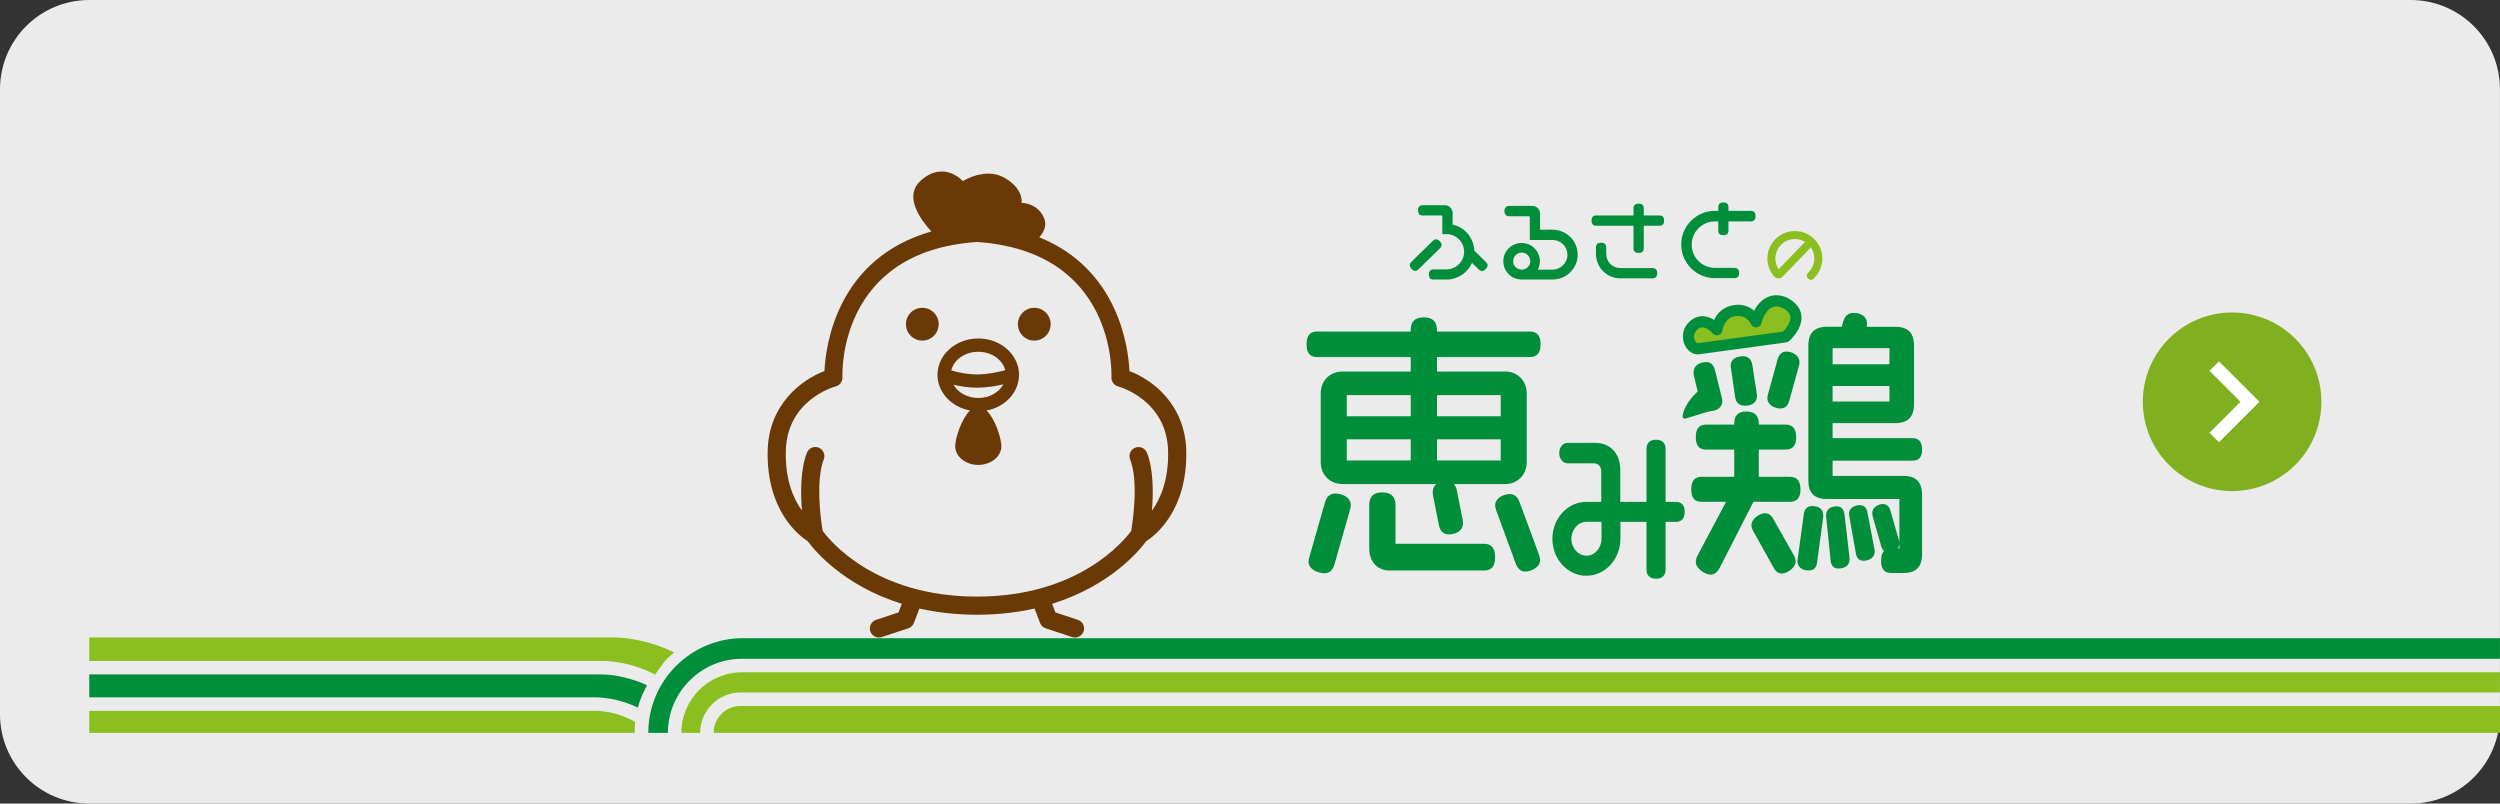 <?xml version="1.0" encoding="utf-8"?>
<!-- Generator: Adobe Illustrator 27.1.1, SVG Export Plug-In . SVG Version: 6.00 Build 0)  -->
<svg version="1.1" id="レイヤー_1" xmlns="http://www.w3.org/2000/svg" xmlns:xlink="http://www.w3.org/1999/xlink" x="0px"
	 y="0px" viewBox="0 0 560.01 180" style="enable-background:new 0 0 560.01 180;" xml:space="preserve">
<rect x="0" y="0" width="560.01" height="180" fill="#333333" stroke="none"/>
<style type="text/css">
	.st0{opacity:0.9;fill:#FFFFFF;enable-background:new    ;}
	.st1{fill:#008E3A;}
	.st2{fill:#8ABF1F;}
	.st3{fill:#80AF1F;}
	.st4{fill:none;stroke:#FFFFFF;stroke-width:3;stroke-miterlimit:10;}
	.st5{fill:#6A3906;}
</style>
<path class="st0" d="M20,180h520c11.05,0,20-8.95,20-20V20c0-11.05-8.95-20-20-20H20C8.95,0,0,8.95,0,20v140
	C0,171.05,8.96,180,20,180z"/>
<g>
	<g>
		<path class="st1" d="M20,151.07v5.13h113.09c3.27,0,6.8,0.84,9.79,2.31c0.35-1.39,1.18-3.41,2.05-5.01
			c-2.83-1.35-7.02-2.43-10.13-2.43H20z"/>
		<path class="st2" d="M137.68,142.8H20v5.25h114.81c3.39,0,7.87,0.9,11.94,3.06c1.18-1.67,2.09-3.3,4.28-4.94
			C146.44,143.83,140.99,142.8,137.68,142.8z"/>
		<path class="st2" d="M133.1,159.23H20v4.94h122.18c0-0.83,0.03-1.65,0.08-2.47C139.39,160.07,136.31,159.23,133.1,159.23z"/>
	</g>
	<g>
		<path class="st1" d="M166.44,142.95c-11.7,0-21.22,9.52-21.22,21.22h4.39c0-9.15,7.45-16.6,16.6-16.6H560v-4.61H166.44V142.95z"/>
		<path class="st2" d="M560,155.11v-4.52H166.21c-7.49,0-13.58,6.09-13.58,13.58h4.2c0-4.99,4.06-9.06,9.06-9.06H560z"/>
		<path class="st2" d="M165.89,158.14c-3.33,0-6.03,2.71-6.03,6.03h400.15v-6.03H165.89z"/>
	</g>
</g>
<g>
	<path class="st3" d="M500,110L500,110c-11.05,0-20-8.95-20-20l0,0c0-11.05,8.95-20,20-20l0,0c11.05,0,20,8.95,20,20l0,0
		C520,101.05,511.05,110,500,110z"/>
	<polyline class="st4" points="496,82 504,90 496,98 	"/>
</g>
<g>
	<g>
		<g>
			<g>
				<path class="st1" d="M342.68,79.36h-21.4v4.48h15.86c2.38,0,4.25,1.68,4.25,4.29v15.37c0,2.61-1.87,4.3-4.25,4.3h-36.42
					c-2.38,0-4.25-1.68-4.25-4.3V88.13c0-2.61,1.87-4.29,4.25-4.29h15.91v-4.48h-21.58c-1.19,0-1.75-0.56-1.75-2.24
					s0.57-2.24,1.75-2.24h21.58v-0.93c0-1.49,0.57-2.24,2.32-2.24c1.7,0,2.32,0.75,2.32,2.24v0.93h21.4c1.19,0,1.81,0.56,1.81,2.24
					C344.49,78.8,343.87,79.36,342.68,79.36z M301.8,114.1l-3.45,12.14c-0.28,1-0.79,1.56-1.64,1.56c-1.13,0-2.95-0.62-2.95-1.99
					c0-0.31,0.06-0.62,0.17-0.93l3.45-12.08c0.28-1.06,0.79-1.62,1.76-1.62c1.08,0,2.83,0.56,2.83,1.99
					C301.97,113.47,301.91,113.79,301.8,114.1z M316.63,87.89h-15.57v5.98h15.57V87.89z M316.63,97.79h-15.57v5.98h15.57V97.79z
					 M332.43,127.17h-21.18c-2.38,0-3.91-1.68-3.91-4.29v-9.71c0-1.49,0.57-2.24,2.32-2.24c1.7,0,2.32,0.75,2.32,2.24v9.28h20.44
					c1.25,0,1.87,0.62,1.87,2.36C334.3,126.61,333.68,127.17,332.43,127.17z M336.79,87.89h-15.52v5.98h15.52V87.89z M336.79,97.79
					h-15.52v5.98h15.52V97.79z M324.56,119.08c-0.96,0-1.42-0.56-1.64-1.62l-1.3-6.6c-0.06-0.25-0.06-0.5-0.06-0.68
					c0-1.37,1.42-1.8,2.44-1.8s1.53,0.56,1.75,1.62l1.3,6.54c0.06,0.25,0.06,0.5,0.06,0.68
					C327.11,118.58,325.64,119.08,324.56,119.08z M341.66,127.42c-0.74,0-1.19-0.5-1.53-1.37l-4.36-11.83
					c-0.11-0.37-0.23-0.68-0.23-1c0-1.31,1.7-1.93,2.66-1.93c0.79,0,1.25,0.5,1.59,1.37l4.36,11.76c0.11,0.37,0.23,0.68,0.23,1
					C344.38,126.67,342.63,127.42,341.66,127.42z"/>
				<path class="st1" d="M296.7,128.41c-1.44,0-3.57-0.83-3.57-2.61c0-0.37,0.07-0.75,0.2-1.12l3.45-12.06
					c0.13-0.5,0.55-2.07,2.35-2.07c1.33,0,3.45,0.71,3.45,2.61c0,0.38-0.07,0.76-0.2,1.12l-3.45,12.12
					C298.47,128.06,297.46,128.41,296.7,128.41z M299.14,111.79c-0.52,0-0.9,0.19-1.16,1.16l-3.46,12.09c0,0.01-0.01,0.03-0.01,0.04
					c-0.09,0.24-0.13,0.49-0.13,0.72c0,0.91,1.49,1.37,2.32,1.37c0.24,0,0.73,0,1.04-1.1l3.45-12.14c0-0.01,0.01-0.03,0.01-0.04
					c0.09-0.24,0.13-0.48,0.13-0.72C301.34,112.14,299.83,111.79,299.14,111.79z M341.66,128.04c-1.42,0-1.94-1.33-2.11-1.77
					l-4.36-11.84c0-0.01-0.01-0.02-0.01-0.03l-0.05-0.16c-0.11-0.34-0.21-0.66-0.21-1.02c0-1.66,1.91-2.55,3.28-2.55
					c1.48,0,2,1.33,2.17,1.77l4.36,11.77c0,0.01,0.01,0.02,0.01,0.04l0.05,0.16c0.11,0.34,0.2,0.66,0.2,1.02
					C345,127.14,342.83,128.04,341.66,128.04z M336.36,114.02l4.35,11.81c0.38,0.96,0.75,0.96,0.95,0.96c0.72,0,2.1-0.58,2.1-1.37
					c0-0.17-0.07-0.38-0.15-0.65l-0.05-0.15l-4.35-11.75c-0.35-0.89-0.69-0.96-1-0.96c-0.69,0-2.04,0.46-2.04,1.31
					c0,0.17,0.07,0.38,0.15,0.65L336.36,114.02z M332.43,127.79h-21.18c-2.71,0-4.53-1.98-4.53-4.92v-9.71
					c0-1.95,0.94-2.86,2.94-2.86c1.95,0,2.94,0.96,2.94,2.86v8.65h19.82c1.68,0,2.49,0.98,2.49,2.99
					C334.92,126.08,334.66,127.79,332.43,127.79z M309.67,111.54c-1.45,0-1.7,0.5-1.7,1.62v9.71c0,2.27,1.26,3.67,3.29,3.67h21.18
					c0.75,0,1.25-0.12,1.25-1.74c0-1.61-0.54-1.74-1.25-1.74H312c-0.34,0-0.62-0.28-0.62-0.62v-9.28
					C311.37,111.94,310.96,111.54,309.67,111.54z M324.56,119.7c-1.8,0-2.14-1.59-2.25-2.11l-1.3-6.61c-0.07-0.3-0.07-0.6-0.07-0.81
					c0-0.77,0.33-1.35,0.82-1.74h-21.04c-2.82,0-4.87-2.07-4.87-4.92V88.14c0-2.85,2.05-4.92,4.87-4.92h15.29v-3.24h-20.95
					c-2.13,0-2.38-1.63-2.38-2.86s0.25-2.86,2.38-2.86h20.95v-0.31c0-1.95,0.94-2.86,2.94-2.86c1.95,0,2.94,0.96,2.94,2.86v0.31
					h20.78c1.64,0,2.43,0.94,2.43,2.86c0,1.93-0.8,2.86-2.43,2.86h-20.78v3.24h15.23c2.82,0,4.87,2.07,4.87,4.92v15.37
					c0,2.85-2.05,4.92-4.87,4.92h-11.44c0.31,0.35,0.53,0.82,0.66,1.43l1.3,6.54c0.07,0.3,0.07,0.6,0.07,0.81
					C327.73,118.92,326.09,119.7,324.56,119.7z M324,108.99c-0.19,0-1.81,0.03-1.81,1.18c0,0.16,0,0.37,0.04,0.55l1.31,6.61
					c0.22,1.03,0.6,1.12,1.03,1.12c0.67,0,1.93-0.26,1.93-1.25c0-0.16,0-0.36-0.04-0.55l-1.31-6.55
					C324.94,109.18,324.57,108.99,324,108.99z M300.72,84.47c-2.13,0-3.63,1.51-3.63,3.67v15.37c0,2.16,1.49,3.67,3.63,3.67h36.41
					c2.13,0,3.63-1.51,3.63-3.67V88.14c0-2.16-1.49-3.67-3.63-3.67h-15.86c-0.34,0-0.62-0.28-0.62-0.62v-4.48
					c0-0.34,0.28-0.62,0.62-0.62h21.4c0.7,0,1.19-0.12,1.19-1.62s-0.49-1.62-1.19-1.62h-21.4c-0.34,0-0.62-0.28-0.62-0.62v-0.93
					c0-1.23-0.41-1.62-1.7-1.62c-1.45,0-1.7,0.5-1.7,1.62v0.93c0,0.34-0.28,0.62-0.62,0.62h-21.58c-0.68,0-1.13,0.11-1.13,1.62
					s0.45,1.62,1.13,1.62h21.58c0.34,0,0.62,0.28,0.62,0.62v4.48c0,0.34-0.28,0.62-0.62,0.62H300.72z M336.79,104.39h-15.52
					c-0.34,0-0.62-0.28-0.62-0.62v-5.98c0-0.34,0.28-0.62,0.62-0.62h15.52c0.34,0,0.62,0.28,0.62,0.62v5.98
					C337.42,104.11,337.14,104.39,336.79,104.39z M321.9,103.14h14.27v-4.73H321.9V103.14z M316.63,104.39h-15.57
					c-0.34,0-0.62-0.28-0.62-0.62v-5.98c0-0.34,0.28-0.62,0.62-0.62h15.57c0.34,0,0.62,0.28,0.62,0.62v5.98
					C317.26,104.11,316.98,104.39,316.63,104.39z M301.68,103.14h14.33v-4.73h-14.33V103.14z M336.79,94.49h-15.52
					c-0.34,0-0.62-0.28-0.62-0.62v-5.98c0-0.34,0.28-0.62,0.62-0.62h15.52c0.34,0,0.62,0.28,0.62,0.62v5.98
					C337.42,94.21,337.14,94.49,336.79,94.49z M321.9,93.24h14.27v-4.73H321.9V93.24z M316.63,94.49h-15.57
					c-0.34,0-0.62-0.28-0.62-0.62v-5.98c0-0.34,0.28-0.62,0.62-0.62h15.57c0.34,0,0.62,0.28,0.62,0.62v5.98
					C317.26,94.21,316.98,94.49,316.63,94.49z M301.68,93.24h14.33v-4.73h-14.33V93.24z"/>
			</g>
			<g>
				<path class="st1" d="M375.42,116.06h-3.15v11.49c0,0.84-0.34,1.24-1.32,1.24c-1.01,0-1.32-0.4-1.32-1.24v-11.49h-7.49v4.6
					c0,4.1-3.06,7.46-6.79,7.46c-3.76,0-6.79-3.33-6.79-7.46c0-4.1,3.03-7.43,6.79-7.43h4.16v-7.63c0-1.55-1.01-2.66-2.42-2.66
					h-5.93c-0.58,0-1.07-0.57-1.07-1.48c0-0.87,0.49-1.45,1.07-1.45h6.21c2.91,0,4.74,2.05,4.74,5.21v8h7.52v-12.64
					c0-0.84,0.31-1.28,1.32-1.28c0.98,0,1.32,0.44,1.32,1.28v12.64h3.15c0.74,0,1.13,0.37,1.13,1.41
					C376.55,115.73,376.16,116.06,375.42,116.06z M359.58,116.06h-4.22c-2.29,0-4.19,2.08-4.19,4.6c0,2.55,1.9,4.64,4.19,4.64
					c2.33,0,4.22-2.08,4.22-4.64V116.06z"/>
				<path class="st1" d="M370.96,129.63c-1.4,0-2.14-0.72-2.14-2.07V116.9h-5.84v3.78c0,4.57-3.42,8.29-7.62,8.29
					s-7.62-3.72-7.62-8.29c0-4.55,3.42-8.26,7.62-8.26h3.33v-6.8c0-1.09-0.64-1.83-1.59-1.83h-5.93c-1.08,0-1.9-0.99-1.9-2.31
					c0-1.3,0.82-2.27,1.9-2.27h6.21c3.33,0,5.57,2.43,5.57,6.04v7.17h5.87v-11.81c0-1.38,0.74-2.11,2.14-2.11
					c1.38,0,2.14,0.75,2.14,2.11v11.81h2.32c0.73,0,1.96,0.29,1.96,2.24s-1.23,2.24-1.96,2.24h-2.32v10.66
					C373.1,128.89,372.34,129.63,370.96,129.63z M370.52,127.92c0.01,0,0.12,0.05,0.44,0.05c0.33,0,0.43-0.06,0.44-0.07
					c0,0,0.05-0.08,0.05-0.35v-11.49c0-0.46,0.37-0.83,0.83-0.83h3.15c0.16,0,0.22-0.03,0.23-0.03c0,0,0.08-0.12,0.08-0.55
					s-0.09-0.55-0.09-0.56l0,0c0,0-0.06-0.03-0.21-0.03h-3.15c-0.46,0-0.83-0.37-0.83-0.83v-12.64c0-0.3-0.06-0.38-0.06-0.38
					s-0.09-0.07-0.43-0.07c-0.33,0-0.43,0.06-0.44,0.07c0,0-0.05,0.08-0.05,0.38v12.64c0,0.46-0.37,0.83-0.83,0.83h-7.52
					c-0.46,0-0.83-0.37-0.83-0.83v-8c0-2.7-1.5-4.38-3.91-4.38h-6.21c-0.07,0-0.24,0.19-0.24,0.62c0,0.45,0.17,0.65,0.24,0.65h5.93
					c1.88,0,3.25,1.47,3.25,3.48v7.63c0,0.46-0.37,0.83-0.83,0.83h-4.16c-3.29,0-5.96,2.96-5.96,6.6c0,3.66,2.67,6.63,5.96,6.63
					c3.29,0,5.96-2.97,5.96-6.63v-4.6c0-0.46,0.37-0.83,0.83-0.83h7.49c0.46,0,0.83,0.37,0.83,0.83v11.49
					C370.47,127.82,370.51,127.91,370.52,127.92L370.52,127.92z M355.36,126.13c-2.77,0-5.02-2.45-5.02-5.47
					c0-3,2.25-5.43,5.02-5.43h4.22c0.46,0,0.83,0.37,0.83,0.83v4.6C360.41,123.68,358.14,126.13,355.36,126.13z M355.36,116.89
					c-1.82,0-3.36,1.73-3.36,3.78c0,2.1,1.51,3.81,3.36,3.81c1.87,0,3.39-1.71,3.39-3.81v-3.78H355.36z"/>
			</g>
			<g>
				<path class="st1" d="M400.94,111.79h-8.55l-7.76,15.19c-0.4,0.75-0.85,1.12-1.42,1.12c-0.96,0-2.72-1.12-2.72-2.24
					c0-0.37,0.11-0.75,0.34-1.18l6.85-12.88h-6.51c-1.13,0-1.7-0.5-1.7-2.18c0-1.62,0.57-2.18,1.7-2.18h7.93v-7.35h-6.91
					c-1.13,0-1.7-0.5-1.7-2.18c0-1.62,0.57-2.18,1.7-2.18h6.91v-0.87c0-1.37,0.51-2.05,2.09-2.05c1.59,0,2.15,0.68,2.15,2.05v0.87
					h6.63c1.13,0,1.76,0.56,1.76,2.18c0,1.68-0.62,2.18-1.76,2.18h-6.63v7.35h7.59c1.13,0,1.75,0.56,1.75,2.18
					C402.69,111.29,402.07,111.79,400.94,111.79z M382.93,91.5c-0.79,0-1.19-0.5-1.42-1.37l-1.47-6.16
					c-0.06-0.25-0.06-0.44-0.06-0.62c0-1.18,1.3-1.62,2.21-1.62c0.74,0,1.13,0.44,1.36,1.31l1.53,6.16c0.06,0.25,0.11,0.5,0.11,0.68
					C385.19,91.07,383.83,91.5,382.93,91.5z M390.86,90.26c-1.02,0-1.42-0.5-1.59-1.49l-0.96-6.79c0-1.24,1.13-1.56,2.09-1.56
					s1.36,0.5,1.53,1.49l0.96,6.29c0,0.19,0.06,0.31,0.06,0.5C392.95,89.94,391.82,90.26,390.86,90.26z M399.12,127.85
					c-0.51,0-0.91-0.31-1.25-0.93l-4.59-8.22c-0.23-0.37-0.34-0.75-0.34-1.06c0-1.06,1.53-2.05,2.44-2.05c0.57,0,0.96,0.37,1.3,1
					l4.59,8.09c0.23,0.37,0.34,0.75,0.34,1.06C401.62,126.79,400.03,127.85,399.12,127.85z M402.35,81.85l-2.15,7.72
					c-0.23,0.81-0.62,1.31-1.36,1.31c-0.91,0-2.32-0.5-2.32-1.68c0-0.19,0.06-0.5,0.11-0.75l2.15-7.78
					c0.23-0.81,0.62-1.31,1.36-1.31c0.91,0,2.32,0.56,2.32,1.74C402.47,81.29,402.47,81.54,402.35,81.85z M406.43,125.86
					c-0.11,0.87-0.45,1.31-1.25,1.31c-0.9,0-1.92-0.31-1.92-1.56l1.42-10.33c0.11-0.87,0.45-1.31,1.24-1.31
					c0.91,0,1.87,0.25,1.87,1.43v0.37L406.43,125.86z M426.42,127.73h-2.78c-1.13,0-1.64-0.5-1.64-2.12c0-1.56,0.51-2.12,1.64-2.12
					h2.44v-12.33h-16.82c-2.38,0-3.57-0.93-3.57-3.55V77.42c0-2.61,1.19-3.61,3.57-3.61h3.79l0.4-1.56c0.28-1,0.79-1.56,1.76-1.56
					c0.96,0,2.38,0.44,2.38,1.74c0,0.25-0.06,0.5-0.11,0.81l-0.17,0.56h7.25c2.38,0,3.57,1,3.57,3.61v13.13
					c0,2.61-1.25,3.61-3.62,3.61H409.9v4.61h18.57c0.96,0,1.47,0.5,1.47,1.93s-0.51,1.87-1.47,1.87H409.9v4.67h16.54
					c2.32,0,3.51,1,3.51,3.61v13.32C429.93,126.79,428.74,127.73,426.42,127.73z M411.81,126.73c-0.74,0-1.08-0.44-1.13-1.24
					l-1.02-10.02c0-1.12,0.91-1.43,1.76-1.43c0.73,0,1.02,0.44,1.13,1.24l1.13,9.71v0.31C413.68,126.48,412.66,126.73,411.81,126.73
					z M423.87,77.37h-13.99v4.86h13.99V77.37z M423.87,85.84h-13.99v4.73h13.99V85.84z M417.41,124.99c-0.62,0-0.96-0.37-1.08-1.12
					l-1.53-8.71c0-1,1.02-1.37,1.81-1.37c0.62,0,0.96,0.37,1.08,1.06l1.59,8.28c0.06,0.19,0.06,0.31,0.06,0.44
					C419.34,124.62,418.21,124.99,417.41,124.99z M423.08,123.18c-0.57,0-0.91-0.37-1.08-1l-1.92-6.72
					c-0.06-0.19-0.06-0.37-0.06-0.56c0-0.93,1.08-1.37,1.76-1.37c0.57,0,0.91,0.37,1.08,1l1.93,6.72c0.06,0.19,0.06,0.37,0.06,0.56
					C424.83,122.75,423.76,123.18,423.08,123.18z"/>
				<path class="st1" d="M383.21,128.72c-1.26,0-3.34-1.34-3.34-2.86c0-0.46,0.13-0.93,0.41-1.47l6.37-11.98h-5.48
					c-2.08,0-2.32-1.6-2.32-2.8c0-0.69,0-2.8,2.32-2.8h7.31v-6.1h-6.29c-2.08,0-2.32-1.6-2.32-2.8c0-0.69,0-2.8,2.32-2.8h6.29v-0.25
					c0-1.8,0.89-2.68,2.72-2.68c1.84,0,2.77,0.9,2.77,2.68v0.25h6c1.58,0,2.38,0.94,2.38,2.8c0,1.88-0.78,2.8-2.38,2.8h-6v6.1h6.97
					c1.58,0,2.38,0.94,2.38,2.8c0,1.88-0.78,2.8-2.38,2.8h-8.17l-7.58,14.85C384.67,128.24,384.01,128.72,383.21,128.72z
					 M381.17,108.06c-0.53,0-1.08,0-1.08,1.56s0.5,1.56,1.08,1.56h6.51c0.22,0,0.42,0.11,0.53,0.3s0.12,0.42,0.02,0.61l-6.85,12.88
					c-0.18,0.35-0.27,0.63-0.27,0.89c0,0.67,1.36,1.62,2.1,1.62c0.12,0,0.45,0,0.87-0.79l7.75-15.18c0.11-0.21,0.32-0.34,0.55-0.34
					h8.55c0.68,0,1.13-0.11,1.13-1.56c0-1.44-0.49-1.56-1.13-1.56h-7.59c-0.34,0-0.62-0.28-0.62-0.62v-7.35
					c0-0.34,0.28-0.62,0.62-0.62h6.63c0.69,0,1.13-0.11,1.13-1.56c0-1.44-0.49-1.56-1.13-1.56h-6.63c-0.34,0-0.62-0.28-0.62-0.62
					v-0.87c0-0.97-0.23-1.43-1.53-1.43c-1.16,0-1.47,0.31-1.47,1.43v0.87c0,0.34-0.28,0.62-0.62,0.62h-6.91
					c-0.53,0-1.08,0-1.08,1.56s0.5,1.56,1.08,1.56h6.91c0.34,0,0.62,0.28,0.62,0.62v7.35c0,0.34-0.28,0.62-0.62,0.62h-7.93V108.06z
					 M399.12,128.47c-0.73,0-1.34-0.42-1.79-1.26l-4.58-8.21c-0.27-0.44-0.42-0.92-0.42-1.36c0-1.45,1.88-2.68,3.06-2.68
					c1.13,0,1.67,0.99,1.85,1.32l4.58,8.08c0.27,0.45,0.42,0.93,0.42,1.37C402.24,127.19,400.3,128.47,399.12,128.47z
					 M395.39,116.21c-0.67,0-1.81,0.81-1.81,1.43c0,0.21,0.09,0.47,0.25,0.73l4.6,8.24c0.34,0.61,0.59,0.61,0.7,0.61
					c0.66,0,1.87-0.88,1.87-1.49c0-0.21-0.09-0.47-0.25-0.74l-4.6-8.11C395.78,116.21,395.51,116.21,395.39,116.21z M426.42,128.35
					h-2.78c-2.03,0-2.26-1.56-2.26-2.74c0-0.45,0-1.51,0.66-2.17c-0.26-0.22-0.49-0.56-0.64-1.09l-1.92-6.72
					c-0.08-0.26-0.08-0.52-0.08-0.73c0-1.36,1.42-1.99,2.38-1.99c0.48,0,1.33,0.19,1.68,1.45l1.92,6.71
					c0.08,0.27,0.08,0.52,0.08,0.73c0,0.42-0.14,0.77-0.35,1.06h0.36v-11.08h-16.2c-2.86,0-4.19-1.32-4.19-4.17V77.42
					c0-2.85,1.37-4.23,4.19-4.23h3.31l0.28-1.09c0.39-1.35,1.18-2.02,2.36-2.02c1.44,0,3,0.74,3,2.37c0,0.26-0.04,0.5-0.09,0.75
					h6.43c2.82,0,4.19,1.38,4.19,4.23v13.13c0,2.85-1.39,4.23-4.25,4.23h-13.99v3.36h17.95c1.39,0,2.1,0.86,2.1,2.55
					c0,1.67-0.69,2.49-2.1,2.49h-17.95v3.42h15.91c2.78,0,4.13,1.38,4.13,4.23v13.32C430.55,126.99,429.2,128.35,426.42,128.35z
					 M423.64,124.12c-0.55,0-1.02,0-1.02,1.49s0.43,1.49,1.02,1.49h2.78c2.11,0,2.89-0.79,2.89-2.93v-13.32
					c0-2.15-0.81-2.99-2.89-2.99h-16.54c-0.34,0-0.62-0.28-0.62-0.62v-4.67c0-0.34,0.28-0.62,0.62-0.62h18.57
					c0.48,0,0.85,0,0.85-1.25c0-1.31-0.43-1.31-0.85-1.31h-18.57c-0.34,0-0.62-0.28-0.62-0.62v-4.61c0-0.34,0.28-0.62,0.62-0.62
					h14.61c2.16,0,3-0.84,3-2.99V77.42c0-2.18-0.8-2.99-2.95-2.99h-7.25c-0.2,0-0.38-0.09-0.5-0.25s-0.15-0.36-0.1-0.55l0.18-0.64
					c0.04-0.22,0.08-0.4,0.08-0.55c0-1.11-1.74-1.12-1.76-1.12c-0.52,0-0.9,0.18-1.16,1.11l-0.39,1.54
					c-0.07,0.28-0.32,0.47-0.6,0.47h-3.79c-2.15,0-2.95,0.81-2.95,2.99v30.19c0,2.16,0.77,2.93,2.95,2.93h16.82
					c0.34,0,0.62,0.28,0.62,0.62v12.33c0,0.34-0.28,0.62-0.62,0.62H423.64z M421.78,114.16c-0.4,0-1.13,0.26-1.13,0.75
					c0,0.15,0,0.28,0.03,0.38l1.93,6.73c0.15,0.54,0.36,0.54,0.48,0.54c0.4,0,1.13-0.26,1.13-0.75c0-0.15,0-0.28-0.03-0.38
					l-1.93-6.73C422.1,114.16,421.89,114.16,421.78,114.16z M405.18,127.79c-1.59,0-2.55-0.81-2.55-2.18c0-0.03,0-0.06,0.01-0.08
					l1.42-10.33c0.16-1.22,0.78-1.84,1.86-1.84c2.25,0,2.49,1.44,2.49,2.05v0.37c0,0.03,0,0.06-0.01,0.08l-1.36,10.08
					C406.89,127.17,406.26,127.79,405.18,127.79z M403.88,125.65c0,0.3,0.06,0.89,1.3,0.89c0.3,0,0.53,0,0.63-0.77l0,0l1.35-10.04
					v-0.33c0-0.3,0-0.81-1.25-0.81c-0.3,0-0.53,0-0.63,0.76L403.88,125.65z M411.81,127.35c-0.49,0-1.64-0.18-1.75-1.82l-1.02-10
					c0-0.02,0-0.04,0-0.06c0-1.27,0.91-2.05,2.38-2.05c0.99,0,1.58,0.6,1.75,1.78l1.13,9.73c0,0.02,0,0.05,0,0.07v0.31
					C414.3,126.59,413.37,127.35,411.81,127.35z M410.28,115.43l1.02,9.99c0.05,0.69,0.27,0.69,0.51,0.69
					c1.25,0,1.25-0.55,1.25-0.81v-0.27l-1.13-9.67c-0.1-0.69-0.26-0.69-0.51-0.69C410.32,114.66,410.28,115.18,410.28,115.43z
					 M417.41,125.61c-0.54,0-1.47-0.21-1.69-1.65l-1.53-8.7c-0.01-0.04-0.01-0.07-0.01-0.11c0-1.37,1.26-1.99,2.43-1.99
					c0.91,0,1.52,0.58,1.69,1.58l1.58,8.23c0.07,0.26,0.07,0.45,0.07,0.58C419.96,124.91,418.68,125.61,417.41,125.61z
					 M415.43,115.11l1.52,8.65c0.09,0.61,0.28,0.61,0.46,0.61c0.01,0,1.3-0.02,1.3-0.81c0-0.1,0-0.16-0.03-0.25
					c-0.01-0.02-0.01-0.04-0.02-0.07l-1.59-8.28c-0.09-0.55-0.29-0.55-0.46-0.55C416.61,114.41,415.48,114.42,415.43,115.11z
					 M382.93,92.12c-1.02,0-1.7-0.62-2.02-1.84l-1.48-6.17c-0.07-0.32-0.07-0.56-0.07-0.77c0-1.47,1.42-2.24,2.83-2.24
					c1,0,1.66,0.6,1.96,1.77l1.53,6.17c0.08,0.33,0.13,0.59,0.13,0.83C385.82,91.35,384.36,92.12,382.93,92.12z M382.19,82.35
					c-0.44,0-1.59,0.18-1.59,1c0,0.17,0,0.3,0.04,0.49l1.47,6.15c0.21,0.82,0.51,0.89,0.81,0.89c0.43,0,1.64-0.18,1.64-1
					c0-0.12-0.06-0.38-0.1-0.54l-1.53-6.15C382.73,82.35,382.43,82.35,382.19,82.35z M398.84,91.5c-1.22,0-2.94-0.71-2.94-2.3
					c0-0.28,0.08-0.67,0.13-0.88c0-0.01,0-0.02,0.01-0.03l2.15-7.78c0.33-1.17,0.99-1.76,1.96-1.76c1.19,0,2.94,0.75,2.94,2.37
					c0,0.2,0,0.53-0.14,0.94l-2.15,7.7C400.47,90.91,399.81,91.5,398.84,91.5z M397.23,88.6c-0.06,0.29-0.09,0.51-0.09,0.6
					c0,0.75,1.11,1.06,1.7,1.06c0.19,0,0.52,0,0.76-0.85l2.15-7.72c0-0.02,0.01-0.03,0.01-0.05c0.08-0.21,0.08-0.37,0.08-0.53
					c0-0.75-1.09-1.12-1.7-1.12c-0.2,0-0.52,0-0.76,0.85L397.23,88.6z M423.87,91.19h-13.99c-0.34,0-0.62-0.28-0.62-0.62v-4.73
					c0-0.34,0.28-0.62,0.62-0.62h13.99c0.34,0,0.62,0.28,0.62,0.62v4.73C424.49,90.91,424.21,91.19,423.87,91.19z M410.51,89.95
					h12.74v-3.49h-12.74V89.95z M390.86,90.88c-1.66,0-2.05-1.15-2.2-2.01l-0.97-6.8c0-0.03-0.01-0.06-0.01-0.09
					c0-1.36,1.02-2.18,2.72-2.18c1.8,0,2.06,1.51,2.14,2.01l0.97,6.3c0,0.03,0.01,0.06,0.01,0.09c0,0.04,0.01,0.07,0.02,0.14
					c0.02,0.09,0.04,0.21,0.04,0.36C393.57,90.06,392.56,90.88,390.86,90.88z M388.93,81.93l0.96,6.74
					c0.14,0.81,0.37,0.96,0.97,0.96c1.47,0,1.47-0.7,1.47-0.93c0-0.04-0.01-0.07-0.02-0.14c-0.01-0.08-0.03-0.18-0.04-0.31
					L391.31,82c-0.14-0.83-0.39-0.97-0.91-0.97C389.01,81.04,388.93,81.67,388.93,81.93z M423.87,82.85h-13.99
					c-0.34,0-0.62-0.28-0.62-0.62v-4.86c0-0.34,0.28-0.62,0.62-0.62h13.99c0.34,0,0.62,0.28,0.62,0.62v4.86
					C424.49,82.57,424.21,82.85,423.87,82.85z M410.51,81.6h12.74v-3.61h-12.74V81.6z"/>
			</g>
		</g>
	</g>
	<g>
		<path class="st2" d="M380.48,78.12l19.48-2.66c0,0,4.98-4.35,0.46-7.29c-2.88-1.88-5.96-0.38-7.04,3.92c0,0-1.51-3.36-5.29-2.42
			c-3.14,0.78-3.47,4.21-3.47,4.21s-2.59-3.19-5.12-1.09S378.69,78.38,380.48,78.12z"/>
		<path class="st1" d="M380.29,79.38c-1.18,0-2.32-0.83-2.92-2.15c-0.64-1.44-0.68-3.71,1.32-5.39c0.9-0.75,1.95-1.09,3.03-0.99
			c0.86,0.08,1.63,0.43,2.24,0.83c0.57-1.24,1.68-2.68,3.8-3.21c2.29-0.57,4.03,0.14,5.19,1.13c0.77-1.52,1.87-2.61,3.21-3.13
			c1.57-0.62,3.32-0.38,4.92,0.66c1.9,1.23,2.38,2.71,2.45,3.73c0.2,2.86-2.46,5.27-2.77,5.54c-0.18,0.16-0.41,0.26-0.65,0.3
			l-19.48,2.66C380.53,79.37,380.41,79.38,380.29,79.38z M381.34,73.32c-0.37,0-0.7,0.14-1.05,0.43c-0.94,0.78-0.95,1.78-0.65,2.46
			c0.23,0.51,0.56,0.69,0.65,0.68h0.01l19.09-2.61c0.66-0.66,1.76-2.04,1.67-3.25c-0.05-0.67-0.48-1.26-1.33-1.81
			c-0.64-0.42-1.62-0.83-2.65-0.43c-1.12,0.44-2.04,1.76-2.51,3.62c-0.13,0.51-0.57,0.89-1.1,0.93s-1.03-0.25-1.24-0.73
			c-0.11-0.24-1.2-2.38-3.85-1.72c-2.26,0.57-2.53,3.09-2.53,3.12c-0.05,0.5-0.4,0.93-0.88,1.07c-0.48,0.15-1.01-0.01-1.32-0.41
			c-0.28-0.34-1.23-1.25-2.16-1.34C381.44,73.32,381.39,73.32,381.34,73.32z"/>
	</g>
	<path class="st1" d="M384.7,91.06l-1.32-4.97c-0.04-0.15-0.15-0.28-0.3-0.33s-0.31-0.03-0.44,0.06c-5.56,3.86-5.74,7.32-5.74,7.47
		c-0.01,0.16,0.07,0.31,0.19,0.4c0.09,0.07,0.19,0.1,0.3,0.1c0.05,0,0.1-0.01,0.14-0.02l6.85-2.11
		C384.62,91.57,384.76,91.31,384.7,91.06z"/>
	<g>
		<path class="st1" d="M322.32,55.34l-4.83,4.74c-0.17,0.17-0.31,0.24-0.46,0.24c-0.35,0-0.88-0.57-0.88-0.92
			c0-0.17,0.09-0.31,0.26-0.48l4.81-4.72c0.17-0.17,0.31-0.24,0.48-0.24c0.37,0,0.88,0.53,0.88,0.9
			C322.57,55.03,322.48,55.18,322.32,55.34z M331.96,60.37c-0.15,0-0.29-0.07-0.46-0.24l-1.91-1.89c-0.77,2.31-2.98,4.02-5.58,4.02
			h-2.92c-0.44,0-0.66-0.18-0.66-0.77s0.22-0.79,0.66-0.79h2.92c2.39,0,4.32-1.91,4.32-4.3c0-2.39-1.93-4.32-4.32-4.32h-0.57v-3.65
			c0-0.29-0.22-0.51-0.51-0.51h-4.24c-0.46,0-0.68-0.18-0.68-0.79c0-0.59,0.22-0.79,0.68-0.79h4.96c0.77,0,1.38,0.61,1.38,1.38v2.9
			c2.74,0.46,4.81,2.83,4.87,5.68l2.72,2.68c0.17,0.17,0.26,0.31,0.26,0.48C332.86,59.8,332.33,60.37,331.96,60.37z"/>
		<path class="st1" d="M324.01,62.62h-2.92c-0.68,0-1.02-0.38-1.02-1.13c0-0.95,0.56-1.15,1.02-1.15h2.92
			c2.18,0,3.96-1.77,3.96-3.94c0-2.18-1.77-3.96-3.96-3.96h-0.93v-4.02c0-0.09-0.06-0.15-0.15-0.15h-4.24
			c-0.69,0-1.04-0.39-1.04-1.15c0-0.76,0.35-1.15,1.04-1.15h4.96c0.97,0,1.74,0.76,1.74,1.74v2.6c2.74,0.6,4.74,2.99,4.86,5.82
			l2.62,2.58c0.16,0.16,0.36,0.4,0.36,0.73c0,0.56-0.71,1.28-1.26,1.28c-0.25,0-0.48-0.11-0.71-0.34l-1.52-1.5
			C328.74,61.14,326.51,62.62,324.01,62.62z M321.09,61.06c-0.2,0-0.3,0-0.3,0.43c0,0.41,0.08,0.41,0.3,0.41h2.92
			c2.38,0,4.49-1.52,5.24-3.78l0.18-0.55l2.32,2.3c0.09,0.09,0.16,0.13,0.21,0.13c0.16,0,0.53-0.39,0.54-0.56
			c0-0.06-0.08-0.15-0.15-0.22l-2.82-2.78v-0.15c-0.05-2.65-1.97-4.89-4.57-5.33l-0.3-0.05V47.7c0-0.57-0.45-1.02-1.02-1.02h-4.96
			c-0.22,0-0.32,0-0.32,0.43s0.08,0.43,0.32,0.43h4.24c0.49,0,0.87,0.38,0.87,0.87v3.29H324c2.58,0,4.68,2.1,4.68,4.68
			c0,2.57-2.1,4.66-4.68,4.66h-2.91V61.06z M317.03,60.68c-0.55,0-1.24-0.72-1.24-1.28c0-0.33,0.19-0.56,0.36-0.73l4.81-4.72
			c0.15-0.15,0.38-0.34,0.73-0.34c0.56,0,1.24,0.7,1.24,1.26c0,0.33-0.19,0.56-0.36,0.73l0,0l-4.83,4.74
			C317.51,60.57,317.28,60.68,317.03,60.68z M321.69,54.32c-0.03,0-0.09,0-0.22,0.13l-4.81,4.72c-0.1,0.1-0.15,0.17-0.15,0.22
			c0,0.16,0.37,0.55,0.52,0.56c0.04,0,0.12-0.05,0.2-0.13l4.83-4.74c0.07-0.07,0.15-0.16,0.15-0.22
			C322.21,54.69,321.86,54.32,321.69,54.32z"/>
	</g>
	<g>
		<path class="st1" d="M347.79,62.25h-6.91c-2.19,0-3.77-1.73-3.77-3.73s1.58-3.73,3.78-3.73c2.08,0,3.69,1.73,3.69,3.73
			c0,0.83-0.28,1.6-0.75,2.24h3.91c2.06,0,3.73-1.63,3.73-3.67c0-2.08-1.67-3.69-3.71-3.69h-4.72v-4.81c0-0.29-0.22-0.51-0.51-0.51
			h-4.54c-0.35,0-0.64-0.31-0.64-0.81c0-0.48,0.29-0.79,0.64-0.79h5.25c0.77,0,1.38,0.61,1.38,1.38v3.95h3.16
			c2.94,0,5.27,2.41,5.27,5.23S350.73,62.25,347.79,62.25z M340.85,56.22c-1.25,0-2.26,1.03-2.26,2.3c0,1.25,0.99,2.24,2.3,2.24
			c1.23,0,2.26-1.01,2.26-2.24C343.15,57.25,342.12,56.22,340.85,56.22z"/>
		<path class="st1" d="M347.79,62.61h-6.91c-2.31,0-4.13-1.8-4.13-4.09s1.82-4.09,4.14-4.09c2.23,0,4.05,1.83,4.05,4.09
			c0,0.66-0.16,1.3-0.46,1.88h3.26c1.86,0,3.37-1.49,3.37-3.31c0-1.87-1.47-3.33-3.35-3.33h-5.08v-5.17c0-0.09-0.06-0.15-0.15-0.15
			h-4.54c-0.57,0-1-0.5-1-1.17c0-0.66,0.43-1.15,1-1.15h5.25c0.97,0,1.74,0.76,1.74,1.74v3.59h2.8c3.11,0,5.63,2.51,5.63,5.59
			C353.42,60.1,350.9,62.61,347.79,62.61z M340.9,55.15c-1.92,0-3.42,1.48-3.42,3.37c0,1.89,1.5,3.37,3.4,3.37h6.91
			c2.71,0,4.91-2.18,4.91-4.86c0-2.69-2.2-4.87-4.91-4.87h-3.52v-4.31c0-0.57-0.45-1.02-1.02-1.02H338c-0.16,0-0.28,0.18-0.28,0.43
			c0,0.26,0.12,0.45,0.28,0.45h4.54c0.49,0,0.87,0.38,0.87,0.87v4.45h4.36c2.24,0,4.07,1.82,4.07,4.05c0,2.22-1.83,4.03-4.09,4.03
			h-4.63l0.43-0.58c0.45-0.6,0.68-1.3,0.68-2.03C344.24,56.66,342.74,55.15,340.9,55.15z M340.89,61.12c-1.49,0-2.66-1.14-2.66-2.6
			s1.18-2.66,2.62-2.66c1.46,0,2.66,1.19,2.66,2.66C343.51,59.95,342.33,61.12,340.89,61.12z M340.85,56.58
			c-1.05,0-1.9,0.87-1.9,1.94c0,1.05,0.85,1.88,1.94,1.88c1.03,0,1.9-0.86,1.9-1.88C342.78,57.45,341.92,56.58,340.85,56.58z"/>
	</g>
	<g>
		<path class="st1" d="M371.71,50.2h-3.86v5.42c0,0.46-0.2,0.68-0.79,0.68c-0.61,0-0.79-0.22-0.79-0.68V50.2h-8.72
			c-0.46,0-0.68-0.18-0.68-0.79c0-0.59,0.22-0.79,0.68-0.79h8.72v-1.95c0-0.46,0.18-0.7,0.79-0.7c0.59,0,0.79,0.24,0.79,0.7v1.95
			h3.86c0.46,0,0.7,0.2,0.7,0.79C372.4,50.01,372.16,50.2,371.71,50.2z M370.16,61.99h-7.18c-2.88,0-5.12-2.28-5.12-5.2v-1.36
			c0-0.46,0.18-0.7,0.79-0.7c0.59,0,0.79,0.24,0.79,0.7v1.36c0,2.06,1.51,3.62,3.54,3.62h7.18c0.46,0,0.7,0.2,0.7,0.79
			C370.86,61.81,370.62,61.99,370.16,61.99z"/>
		<path class="st1" d="M370.16,62.35h-7.18c-3.08,0-5.48-2.44-5.48-5.56v-1.36c0-0.7,0.39-1.06,1.15-1.06
			c0.95,0,1.15,0.58,1.15,1.06v1.36c0,1.86,1.37,3.26,3.18,3.26h7.18c0.48,0,1.06,0.2,1.06,1.15
			C371.22,61.96,370.87,62.35,370.16,62.35z M358.65,55.1c-0.43,0-0.43,0.1-0.43,0.34v1.36c0,2.71,2.09,4.84,4.76,4.84h7.18
			c0.24,0,0.34,0,0.34-0.43s-0.12-0.43-0.34-0.43h-7.18c-2.23,0-3.91-1.71-3.91-3.98v-1.36C359.08,55.21,359.08,55.1,358.65,55.1z
			 M367.06,56.66c-0.76,0-1.15-0.35-1.15-1.04v-5.06h-8.36c-0.69,0-1.04-0.39-1.04-1.15c0-0.76,0.35-1.15,1.04-1.15h8.36v-1.59
			c0-0.7,0.39-1.06,1.15-1.06c0.95,0,1.15,0.58,1.15,1.06v1.59h3.5c0.48,0,1.06,0.2,1.06,1.15c0,0.76-0.36,1.15-1.06,1.15h-3.5v5.06
			C368.21,56.31,367.82,56.66,367.06,56.66z M357.55,48.98c-0.22,0-0.32,0-0.32,0.43s0.08,0.43,0.32,0.43h9.08v5.78
			c0,0.24,0,0.32,0.43,0.32s0.43-0.1,0.43-0.32v-5.78h4.22c0.24,0,0.34,0,0.34-0.43s-0.12-0.43-0.34-0.43h-4.22v-2.31
			c0-0.22,0-0.34-0.43-0.34s-0.43,0.1-0.43,0.34v2.31H357.55z"/>
	</g>
	<g>
		<path class="st1" d="M392.18,49.22h-5.36v2.44c0,0.44-0.2,0.66-0.79,0.66c-0.59,0-0.77-0.22-0.77-0.66v-2.44h-1.08
			c-3.1,0-5.6,2.48-5.6,5.58c0,3.09,2.5,5.56,5.6,5.56h4.33c0.46,0,0.7,0.2,0.7,0.79c0,0.61-0.24,0.79-0.7,0.79h-4.35
			c-3.97,0-7.2-3.2-7.2-7.18c0-3.97,3.21-7.18,7.2-7.18h1.1v-1.21c0-0.44,0.18-0.68,0.77-0.68s0.79,0.24,0.79,0.68v1.21h5.36
			c0.48,0,0.72,0.22,0.72,0.83C392.9,49.02,392.66,49.22,392.18,49.22z"/>
		<path class="st1" d="M388.51,62.31h-4.35c-4.17,0-7.56-3.38-7.56-7.54s3.39-7.54,7.56-7.54h0.74v-0.85c0-0.47,0.2-1.04,1.13-1.04
			c0.95,0,1.15,0.57,1.15,1.04v0.85h5c0.49,0,1.08,0.21,1.08,1.19c0,0.78-0.36,1.17-1.08,1.17h-5v2.08c0,0.47-0.2,1.02-1.15,1.02
			c-0.75,0-1.13-0.34-1.13-1.02v-2.08h-0.72c-2.89,0-5.24,2.34-5.24,5.22c0,2.87,2.35,5.2,5.24,5.2h4.33c0.48,0,1.06,0.2,1.06,1.15
			C389.57,61.93,389.21,62.31,388.51,62.31z M384.16,47.95c-3.77,0-6.84,3.06-6.84,6.82s3.07,6.82,6.84,6.82h4.35
			c0.24,0,0.34,0,0.34-0.43s-0.12-0.43-0.34-0.43h-4.33c-3.29,0-5.96-2.66-5.96-5.93c0-3.28,2.67-5.94,5.96-5.94h1.44v2.8
			c0,0.22,0,0.3,0.41,0.3c0.43,0,0.43-0.1,0.43-0.3v-2.8h5.72c0.24,0,0.36,0,0.36-0.45c0-0.47-0.13-0.47-0.36-0.47h-5.72v-1.57
			c0-0.2,0-0.32-0.43-0.32c-0.41,0-0.41,0.1-0.41,0.32v1.57L384.16,47.95L384.16,47.95z"/>
	</g>
	<g>
		<path class="st2" d="M405.93,62.21c-0.06,0.07-0.16,0.1-0.26,0.1c-0.29,0-0.6-0.3-0.6-0.58c0-0.13,0.05-0.23,0.13-0.31
			c0.93-0.86,1.57-2.17,1.57-3.5c0-1.17-0.42-2.22-1.1-3.05l-6.58,6.81c-0.19,0.21-0.47,0.31-0.73,0.31c-0.25,0-0.48-0.09-0.65-0.29
			c-0.92-1.03-1.45-2.35-1.45-3.79c0-3.21,2.58-5.8,5.8-5.8c3.19,0,5.79,2.6,5.79,5.8C407.86,59.48,407.17,61.09,405.93,62.21z
			 M402.07,53.18c-2.62,0-4.74,2.12-4.74,4.74c0,1.1,0.4,2.13,1.05,2.93l6.5-6.72C404.1,53.53,403.12,53.18,402.07,53.18z"/>
		<path class="st2" d="M405.68,62.68c-0.49,0-0.96-0.46-0.96-0.94c0-0.22,0.08-0.41,0.24-0.57c0.91-0.83,1.46-2.07,1.46-3.25
			c0-0.9-0.27-1.76-0.78-2.5l-6.29,6.51c-0.25,0.27-0.61,0.42-0.99,0.42c-0.36,0-0.69-0.15-0.92-0.41c-0.99-1.1-1.54-2.54-1.54-4.03
			c0-3.4,2.76-6.16,6.16-6.16c3.39,0,6.15,2.76,6.15,6.16c0,1.69-0.76,3.39-2.03,4.56C406.05,62.61,405.87,62.68,405.68,62.68z
			 M405.7,54.33l0.26,0.31c0.78,0.94,1.19,2.07,1.19,3.28c0,1.39-0.63,2.8-1.69,3.77c-0.01,0.01-0.01,0.03-0.01,0.05
			c0,0.08,0.15,0.22,0.24,0.22l0.02-0.01c1.13-1.03,1.8-2.54,1.8-4.03c0-3-2.43-5.44-5.43-5.44s-5.44,2.44-5.44,5.44
			c0,1.31,0.48,2.57,1.36,3.55c0.12,0.14,0.27,0.17,0.38,0.17c0.17,0,0.35-0.07,0.46-0.2L405.7,54.33z M398.36,61.4l-0.26-0.32
			c-0.73-0.9-1.13-2.03-1.13-3.16c0-2.81,2.29-5.1,5.1-5.1c1.1,0,2.18,0.36,3.04,1.02l0.32,0.25L398.36,61.4z M402.07,53.54
			c-2.41,0-4.38,1.96-4.38,4.38c0,0.84,0.26,1.66,0.73,2.38l5.91-6.11C403.66,53.77,402.87,53.54,402.07,53.54z"/>
	</g>
</g>
<g>
	<path class="st5" d="M253,83.12c-0.25-5.35-2.47-22.81-20.21-29.97c1-1.1,1.8-2.61,1.09-4.3c-1.44-3.42-5.04-3.42-5.04-3.42
		s0.54-3.06-3.78-5.58s-9.37,0.72-9.37,0.72s-4.32-4.86-9.55,0c-3.68,3.43-0.01,8.54,2.48,11.28
		c-21.19,6.05-23.67,25.57-23.94,31.27c-5,1.88-12.52,7.36-12.72,17.93c-0.26,13.39,7.04,18.95,8.99,20.2
		c1.4,1.92,7.89,9.91,21.06,14l-0.74,1.94l-5.03,1.66c-1.06,0.35-1.64,1.5-1.29,2.56c0.28,0.85,1.08,1.39,1.93,1.39
		c0.21,0,0.42-0.03,0.64-0.1l5.94-1.96c0.58-0.19,1.04-0.63,1.26-1.2l1.24-3.23c3.81,0.86,8.09,1.39,12.89,1.39
		s9.08-0.53,12.89-1.39l1.23,3.23c0.22,0.57,0.68,1.01,1.26,1.2l5.94,1.96c0.21,0.07,0.42,0.1,0.64,0.1c0.85,0,1.64-0.54,1.93-1.39
		c0.35-1.06-0.23-2.21-1.29-2.56l-5.03-1.66l-0.74-1.94c13.17-4.09,19.66-12.08,21.06-14c1.95-1.25,9.25-6.81,8.99-20.2
		C265.51,90.48,258,85,253,83.12z M258.04,114.39c0.32-3.98,0.35-9.23-1.11-12.96c-0.41-1.04-1.59-1.56-2.63-1.15
		s-1.56,1.59-1.15,2.63c1.95,4.97,0.58,14,0.24,16.02c-1.61,2.2-11.78,14.71-34.55,14.71c-22.76,0-32.93-12.49-34.55-14.71
		c-0.58-3.29-1.52-11.55,0.24-16.03c0.41-1.04-0.11-2.22-1.15-2.63c-1.04-0.41-2.22,0.11-2.63,1.15c-1.46,3.73-1.43,8.98-1.11,12.96
		c-1.88-2.6-3.74-6.81-3.62-13.26c0.22-11.49,10.74-14.44,11.18-14.56c0.92-0.24,1.55-1.1,1.51-2.05
		c-0.05-1.15-0.8-28.23,30.13-30.3c30.93,2.07,30.17,29.15,30.13,30.3c-0.04,0.95,0.59,1.81,1.51,2.05
		c0.11,0.03,10.96,2.99,11.18,14.56C261.79,107.57,259.92,111.78,258.04,114.39z"/>
	<path class="st5" d="M206.6,68.95c-2.03,0-3.67,1.65-3.67,3.67c0,2.03,1.65,3.68,3.67,3.68c2.03,0,3.67-1.65,3.67-3.68
		C210.27,70.59,208.63,68.95,206.6,68.95z"/>
	<path class="st5" d="M231.68,68.95c-2.03,0-3.67,1.65-3.67,3.67c0,2.03,1.65,3.68,3.67,3.68c2.03,0,3.67-1.65,3.67-3.68
		C235.36,70.59,233.71,68.95,231.68,68.95z"/>
	<path class="st5" d="M219.14,75.82c-5.04,0-9.14,3.65-9.14,8.15c0,3.92,3.13,7.21,7.28,7.98c-1.93,1.91-3.31,6.22-3.31,8
		c0,2.32,2.32,4.19,5.17,4.19s5.17-1.88,5.17-4.19c0-1.78-1.38-6.1-3.31-8c4.1-0.76,7.18-3.97,7.26-7.83c0-0.03,0.01-0.06,0.01-0.09
		c0-0.02,0.01-0.04,0.01-0.05C228.28,79.48,224.18,75.82,219.14,75.82z M219.14,89.15c-2.46,0-4.57-1.22-5.56-2.98
		c1.4,0.34,3.24,0.67,5.27,0.67c2.21,0,4.33-0.38,5.91-0.75C223.79,87.89,221.64,89.15,219.14,89.15z M218.84,83.87
		c-2.41,0-4.55-0.54-5.75-0.91c0.56-2.37,3.06-4.16,6.05-4.16c2.97,0,5.45,1.77,6.04,4.12C223.8,83.3,221.35,83.87,218.84,83.87z"/>
</g>
</svg>
